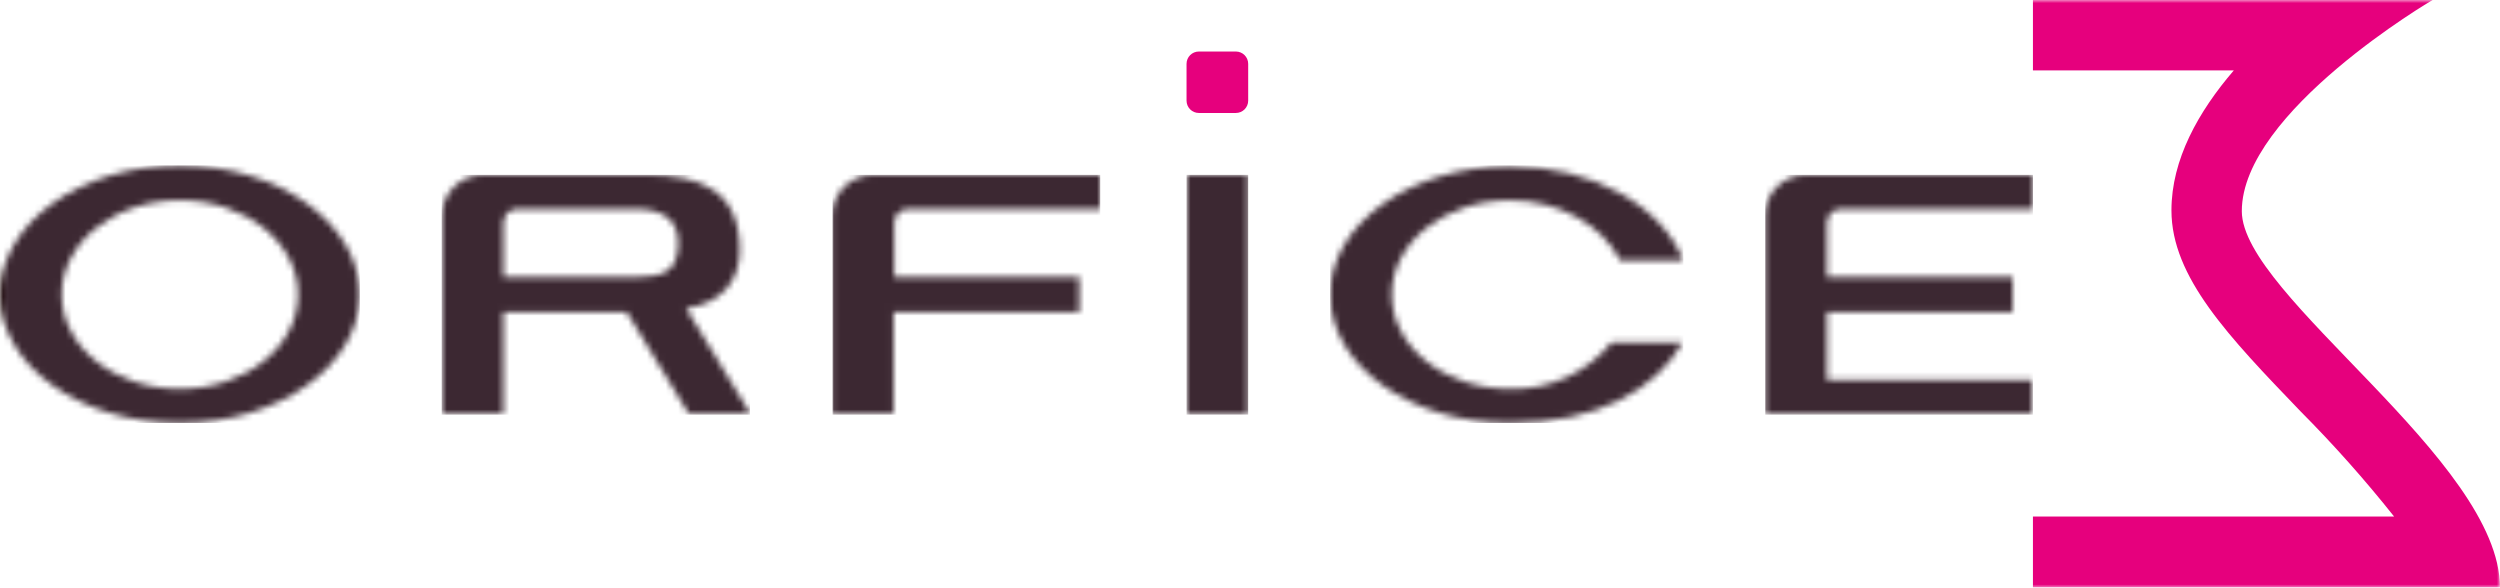 <svg width="400" height="94" viewBox="0 0 400 94" fill="none" xmlns="http://www.w3.org/2000/svg">
<mask id="mask0_113_2887" style="mask-type:luminance" maskUnits="userSpaceOnUse" x="0" y="0" width="400" height="94">
<path d="M400 0H0V94H400V0Z" fill="white"/>
</mask>
<g mask="url(#mask0_113_2887)">
<path d="M197.737 8.243H191.82C190.73 8.243 189.846 9.127 189.846 10.217V16.101C189.846 17.192 190.73 18.076 191.82 18.076H197.737C198.826 18.076 199.71 17.192 199.71 16.101V10.217C199.71 9.127 198.826 8.243 197.737 8.243Z" fill="#E6007D"/>
<path d="M358.69 33.782C358.69 17.878 389.21 0 389.21 0H325.27V11.261H357.414C351.728 17.878 347.431 25.541 347.431 33.659C347.431 44.34 356.597 53.86 368.087 65.817C373.386 71.144 378.384 76.762 383.057 82.647H325.27V94.036H400.001C400.001 73.604 358.689 47.366 358.689 33.784" fill="#E6007D"/>
</g>
<mask id="mask1_113_2887" style="mask-type:luminance" maskUnits="userSpaceOnUse" x="0" y="26" width="58" height="42">
<path d="M9.867 47.134C9.867 38.776 18.338 32.043 28.782 32.043C39.227 32.043 47.693 38.768 47.693 47.134C47.693 55.501 39.222 62.233 28.779 62.233C18.336 62.233 9.867 55.492 9.867 47.134ZM0 47.134C0 58.512 12.88 67.686 28.779 67.686C44.678 67.686 57.559 58.399 57.559 47.134C57.559 35.87 44.676 26.47 28.779 26.47C12.882 26.47 0 35.757 0 47.134Z" fill="white"/>
</mask>
<g mask="url(#mask1_113_2887)">
<path d="M57.557 26.47H0V67.671H57.557V26.47Z" fill="url(#paint0_linear_113_2887)"/>
</g>
<mask id="mask2_113_2887" style="mask-type:luminance" maskUnits="userSpaceOnUse" x="212" y="26" width="58" height="42">
<path d="M212.823 47.138C212.823 58.515 225.703 67.689 241.602 67.689C255.644 67.689 264.927 62.349 269.22 54.803H257.847C255.885 57.2 253.401 59.115 250.585 60.403C247.769 61.691 244.696 62.317 241.6 62.233C231.156 62.233 222.685 55.499 222.685 47.141C222.685 38.783 231.156 32.049 241.6 32.049C249.607 32.049 256.454 36.113 259.232 41.684H269.327C265.962 32.977 254.821 26.593 241.592 26.593C225.695 26.593 212.813 35.88 212.813 47.144" fill="white"/>
</mask>
<g mask="url(#mask2_113_2887)">
<path d="M269.336 26.47H212.823V67.672H269.336V26.47Z" fill="url(#paint1_linear_113_2887)"/>
</g>
<mask id="mask3_113_2887" style="mask-type:luminance" maskUnits="userSpaceOnUse" x="189" y="27" width="11" height="40">
<path d="M199.71 27.977H189.846V66.335H199.71V27.977Z" fill="white"/>
</mask>
<g mask="url(#mask3_113_2887)">
<path d="M199.71 27.977H189.846V66.335H199.71V27.977Z" fill="url(#paint2_linear_113_2887)"/>
</g>
<mask id="mask4_113_2887" style="mask-type:luminance" maskUnits="userSpaceOnUse" x="133" y="27" width="44" height="40">
<path d="M139.715 27.977C137.961 27.977 136.279 28.675 135.038 29.916C133.798 31.157 133.101 32.84 133.101 34.594V66.288H142.968V49.919H172.676V44.346H143.081V35.64C143.081 35.055 143.314 34.494 143.727 34.08C144.141 33.667 144.701 33.434 145.286 33.434H176.037V27.977H139.715Z" fill="white"/>
</mask>
<g mask="url(#mask4_113_2887)">
<path d="M176.037 27.977H133.217V66.346H176.037V27.977Z" fill="url(#paint3_linear_113_2887)"/>
</g>
<mask id="mask5_113_2887" style="mask-type:luminance" maskUnits="userSpaceOnUse" x="282" y="27" width="44" height="40">
<path d="M288.948 27.977C287.193 27.977 285.511 28.675 284.271 29.916C283.03 31.157 282.333 32.84 282.333 34.594V66.288H325.153V60.828H292.317V49.919H322.025V44.346H292.314V35.64C292.314 35.055 292.546 34.494 292.959 34.08C293.373 33.667 293.934 33.434 294.518 33.434H325.386V27.977H288.948Z" fill="white"/>
</mask>
<g mask="url(#mask5_113_2887)">
<path d="M325.269 27.977H282.45V66.346H325.269V27.977Z" fill="url(#paint4_linear_113_2887)"/>
</g>
<mask id="mask6_113_2887" style="mask-type:luminance" maskUnits="userSpaceOnUse" x="70" y="27" width="51" height="40">
<path d="M80.537 35.64C80.537 35.055 80.77 34.494 81.183 34.08C81.597 33.667 82.157 33.434 82.742 33.434H101.654C106.645 33.434 108.733 35.64 108.501 39.472C108.27 43.304 106.297 44.348 101.654 44.348H80.537V35.64ZM77.284 27.977C76.416 27.977 75.556 28.149 74.753 28.481C73.951 28.814 73.222 29.301 72.608 29.916C71.993 30.53 71.506 31.259 71.174 32.062C70.841 32.865 70.67 33.725 70.67 34.594V66.288H80.537V49.919H100.271L110.252 66.288H120.119L109.778 49.338C115.58 48.529 118.365 44.807 118.365 40.051C118.365 30.416 112.099 27.977 103.28 27.977H77.284Z" fill="white"/>
</mask>
<g mask="url(#mask6_113_2887)">
<path d="M119.989 27.977H70.67V66.346H119.989V27.977Z" fill="url(#paint5_linear_113_2887)"/>
</g>
<defs>
<linearGradient id="paint0_linear_113_2887" x1="0" y1="93.999" x2="1.151" y2="93.999" gradientUnits="userSpaceOnUse">
<stop stop-color="#140000"/>
<stop offset="1" stop-color="#3C2832"/>
</linearGradient>
<linearGradient id="paint1_linear_113_2887" x1="-0.008" y1="94" x2="1.179" y2="94" gradientUnits="userSpaceOnUse">
<stop stop-color="#140000"/>
<stop offset="1" stop-color="#3C2832"/>
</linearGradient>
<linearGradient id="paint2_linear_113_2887" x1="-0.002" y1="93.99" x2="1.162" y2="93.99" gradientUnits="userSpaceOnUse">
<stop stop-color="#140000"/>
<stop offset="1" stop-color="#3C2832"/>
</linearGradient>
<linearGradient id="paint3_linear_113_2887" x1="0.006" y1="94.009" x2="1.162" y2="94.009" gradientUnits="userSpaceOnUse">
<stop stop-color="#140000"/>
<stop offset="1" stop-color="#3C2832"/>
</linearGradient>
<linearGradient id="paint4_linear_113_2887" x1="0.012" y1="94.009" x2="1.168" y2="94.009" gradientUnits="userSpaceOnUse">
<stop stop-color="#140000"/>
<stop offset="1" stop-color="#3C2832"/>
</linearGradient>
<linearGradient id="paint5_linear_113_2887" x1="-0.003" y1="94.009" x2="1.18" y2="94.009" gradientUnits="userSpaceOnUse">
<stop stop-color="#140000"/>
<stop offset="1" stop-color="#3C2832"/>
</linearGradient>
</defs>
</svg>
